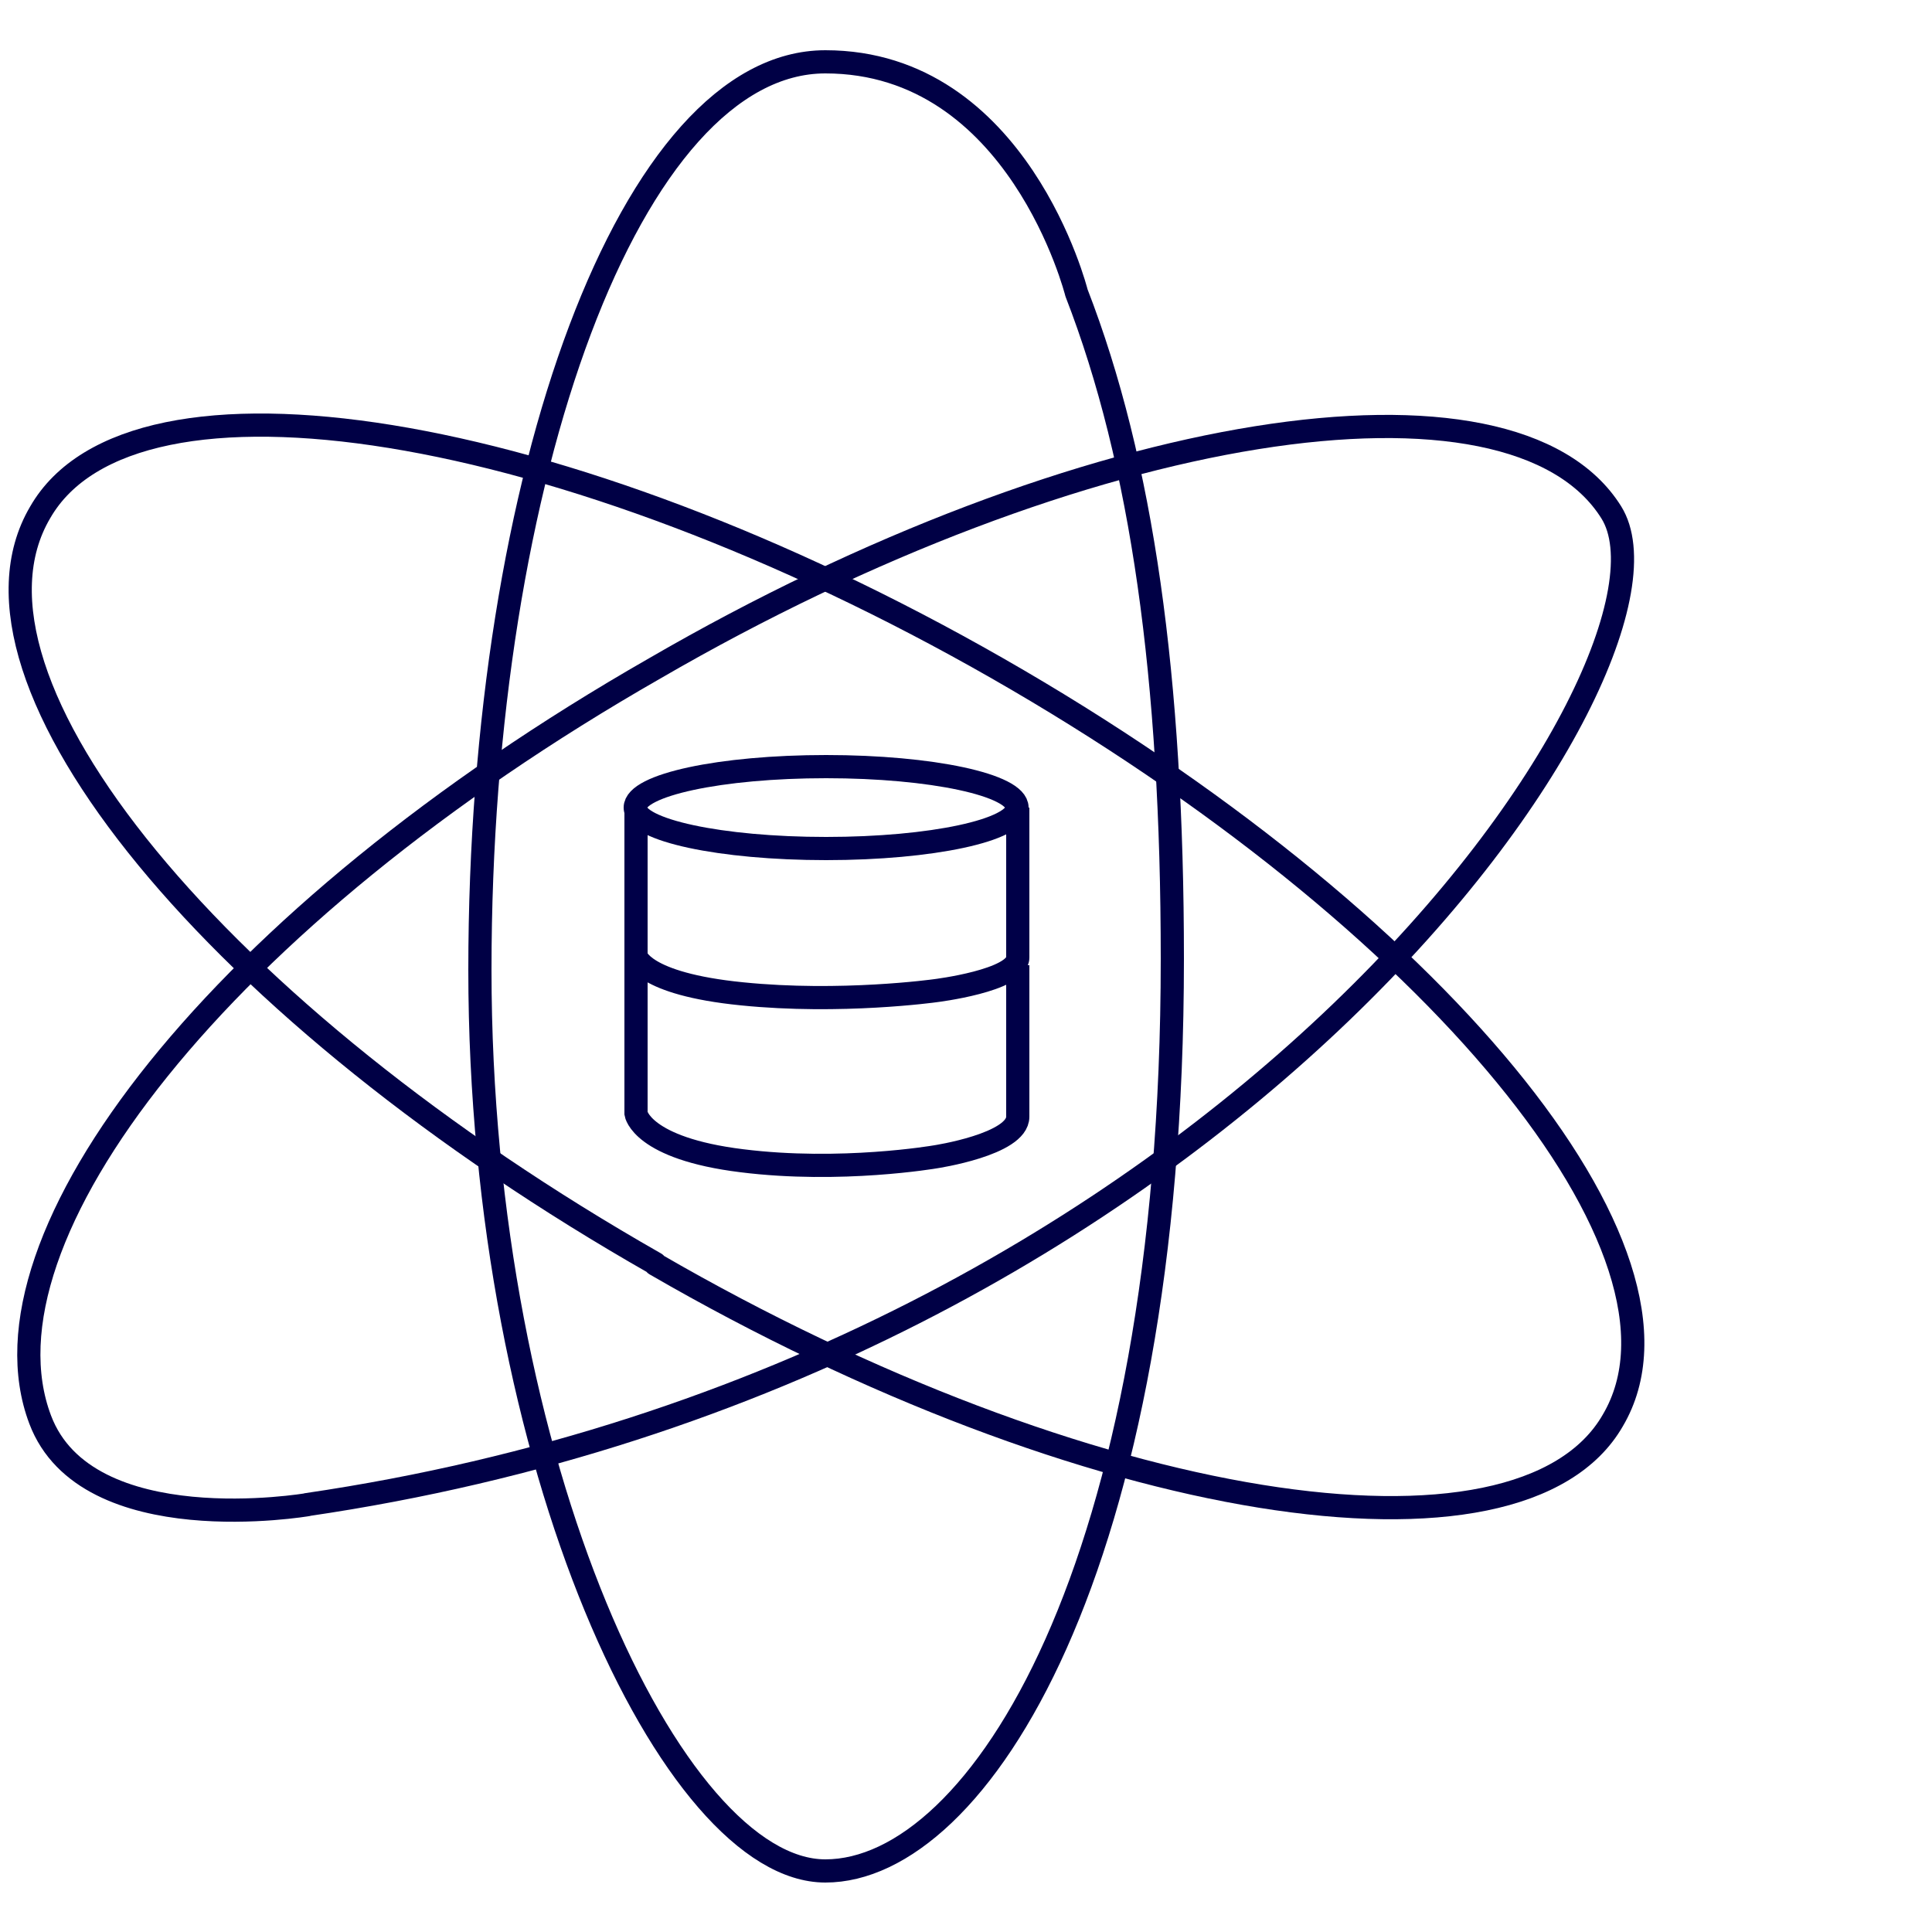 <?xml version="1.0" encoding="UTF-8"?>
<svg id="Layer_1" xmlns="http://www.w3.org/2000/svg" version="1.1" viewBox="0 0 250 250">
  <!-- Generator: Adobe Illustrator 29.6.1, SVG Export Plug-In . SVG Version: 2.1.1 Build 9)  -->
<defs>
    <style>
      .st0 {
        stroke: #000048;
        stroke-miterlimit: 8;
      }

      .st0, .st1 {
        fill: none;
        stroke-width: 3px;
      }

      .st1 {
        stroke: #000045;
        stroke-linecap: round;
        stroke-linejoin: round;
      }
    </style>
  </defs>
  <path class="st1" d="M139.3,37.9c8.5,21.9,12.4,49.9,12.4,86.2,0,79-25.2,118-44.9,118s-44.7-52.3-44.7-116.6S81.8,8,106.8,8s32.5,29.9,32.5,29.9Z"/>
  <path class="st1" d="M39.7,194.7c120-17.6,180.6-109.5,168.8-128.4-12.8-20.5-68.3-12-123.8,20.2C28.4,118.7-3.7,160.2,5.2,183.7c6,15.9,34.6,11,34.6,11Z"/>
  <path class="st1" d="M84.8,163.5C28.4,131.4-7.6,88,5.2,66.3c12-20.9,67.6-12,123.9,20.2,56.3,32.2,92.4,75.6,79.6,97.3-12,20.9-68.3,12-123.9-20.2Z"/>
  <ellipse class="st0" cx="106.9" cy="104.5" rx="24.7" ry="5.3"/>
  <path class="st0" d="M82.3,104.5v19.2s.7,3.6,13.7,4.9c12.8,1.3,25-.4,25-.4,0,0,10.7-1.3,10.7-4.3v-19.4"/>
  <path class="st0" d="M82.3,123.6v20.5s.7,4.5,13.7,6.1c12.8,1.6,25-.5,25-.5,0,0,10.7-1.6,10.7-5.2v-19.6"/>
</svg>